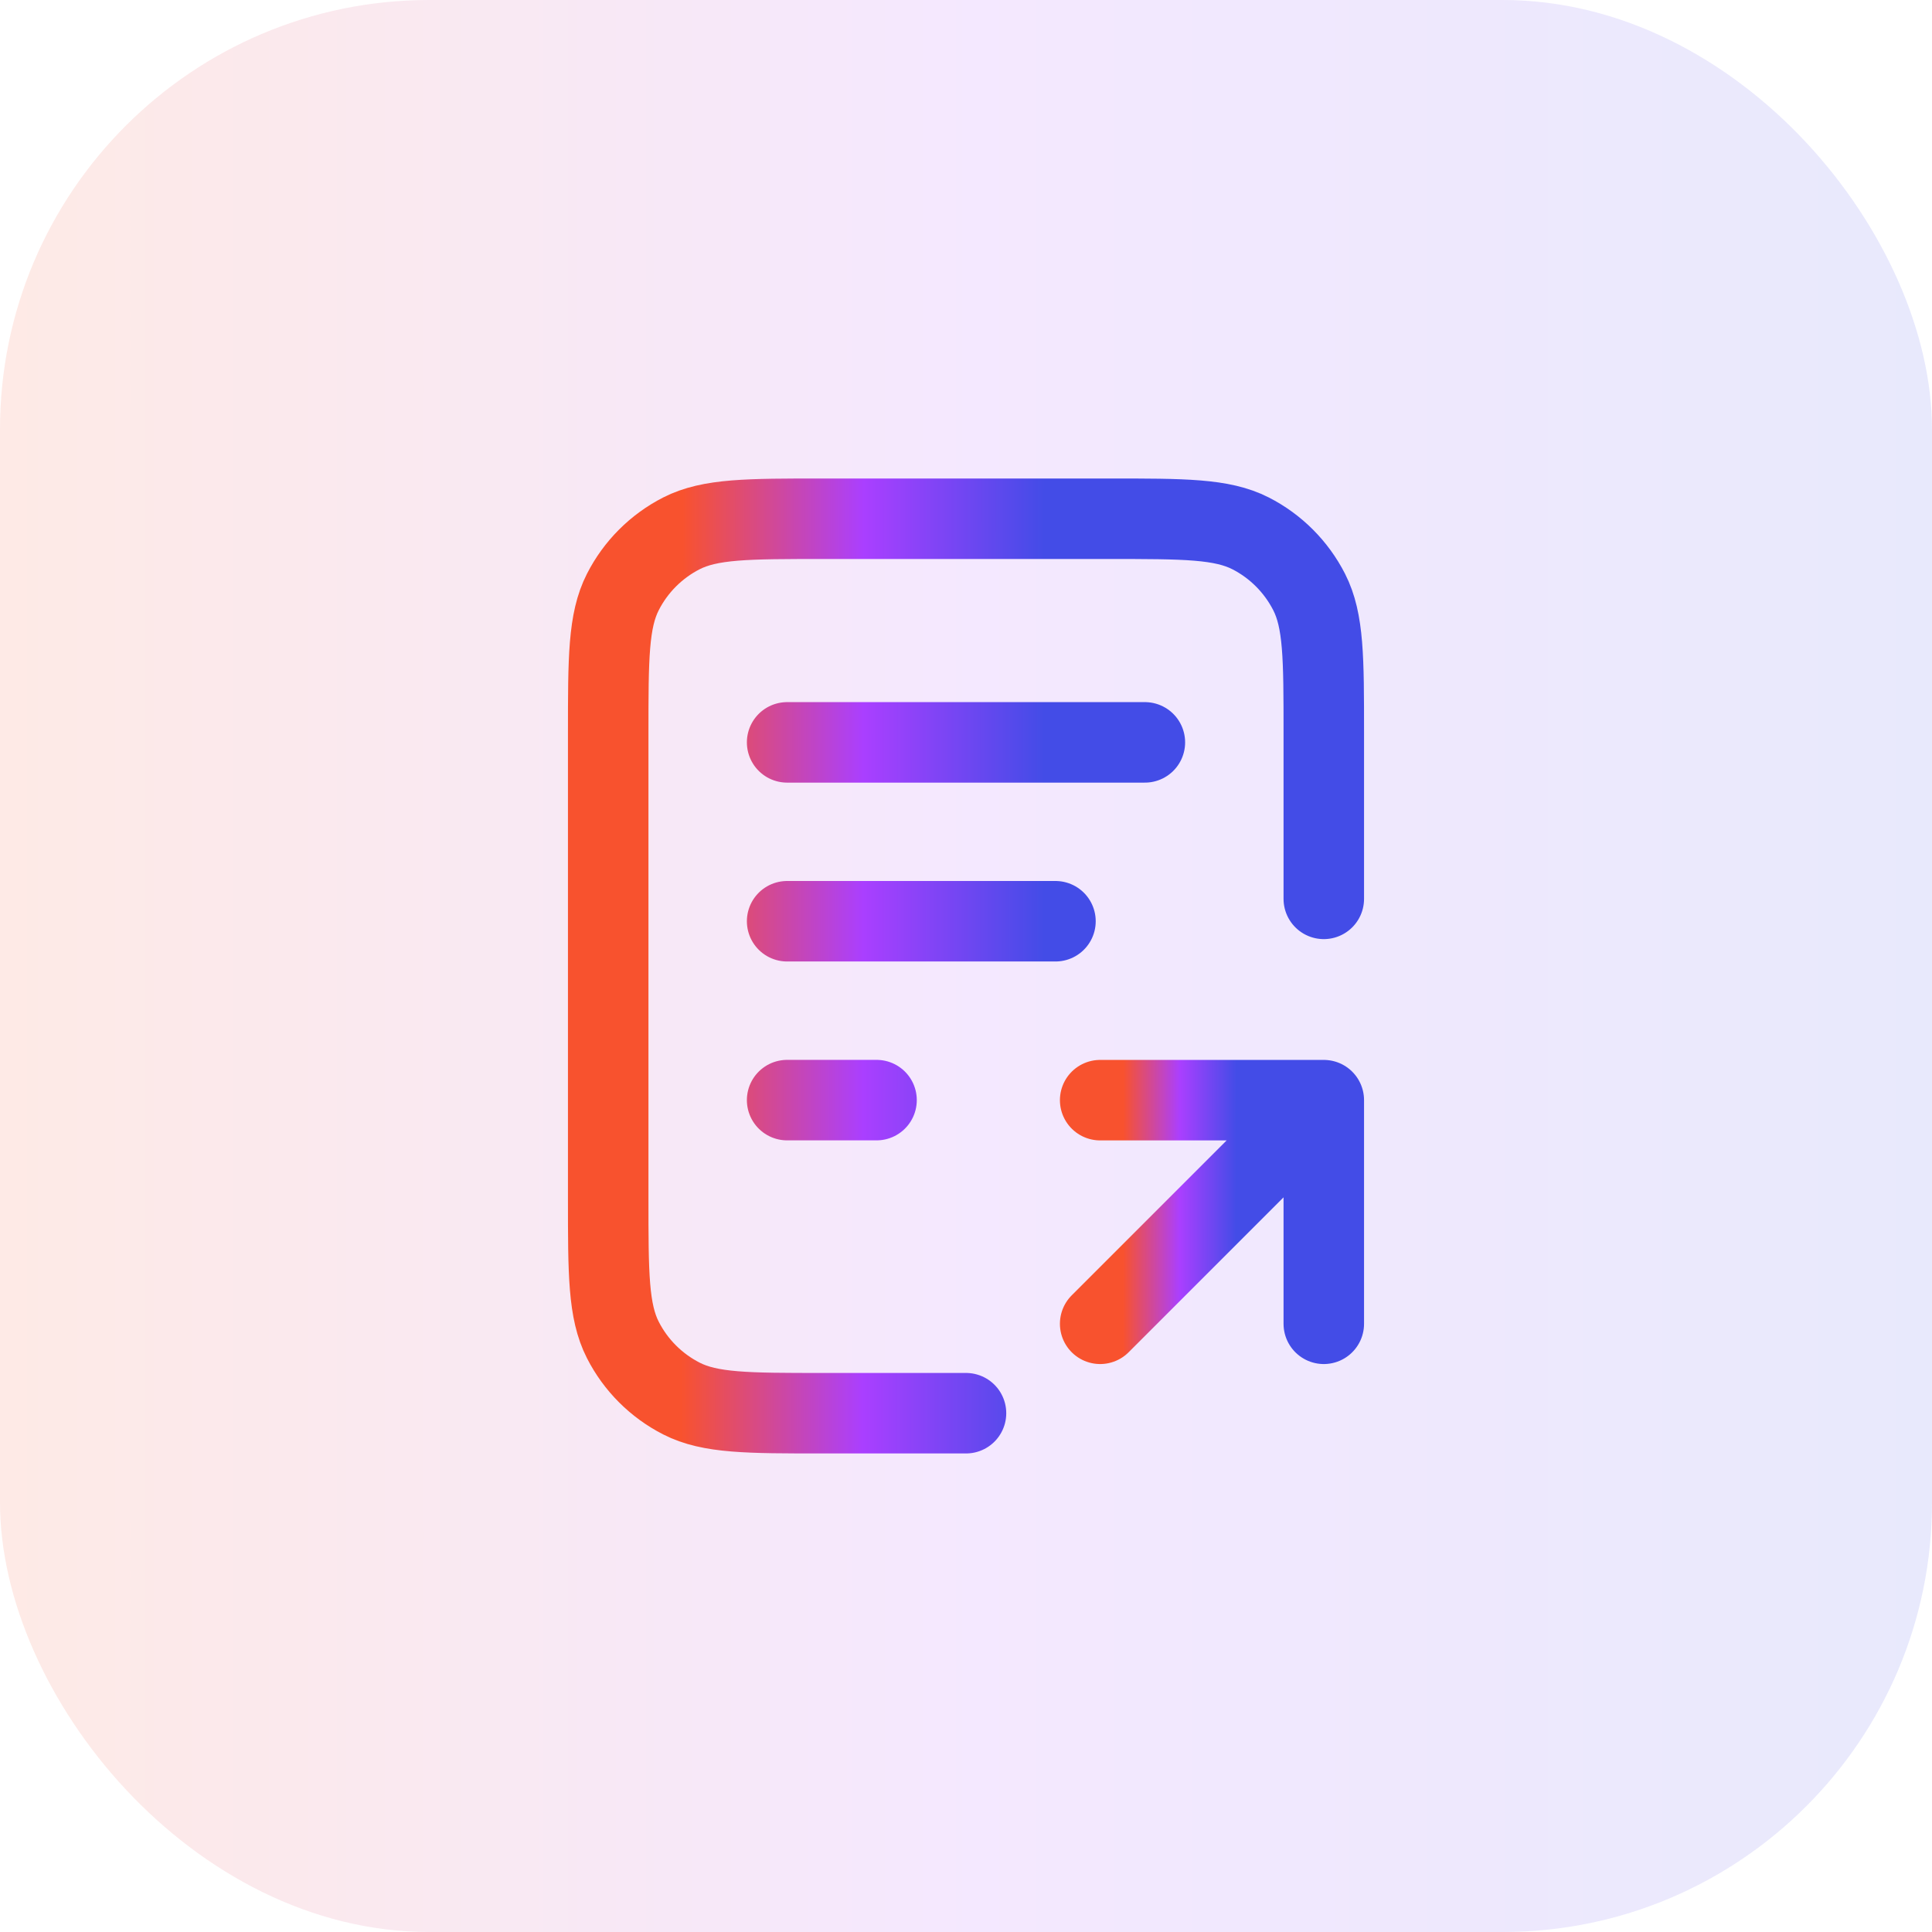 <?xml version="1.0" encoding="UTF-8"?>
<svg xmlns="http://www.w3.org/2000/svg" width="36" height="36" viewBox="0 0 36 36" fill="none">
  <rect width="36" height="36" rx="8" fill="url(#paint0_linear_568_23322)" fill-opacity="0.12"></rect>
  <path d="M24.667 16.749V13.666C24.667 12.266 24.667 11.566 24.394 11.031C24.154 10.561 23.772 10.178 23.302 9.938C22.767 9.666 22.067 9.666 20.667 9.666H15.333C13.933 9.666 13.233 9.666 12.698 9.938C12.228 10.178 11.845 10.561 11.606 11.031C11.333 11.566 11.333 12.266 11.333 13.666V22.333C11.333 23.733 11.333 24.433 11.606 24.968C11.845 25.438 12.228 25.82 12.698 26.06C13.233 26.333 13.933 26.333 15.333 26.333H18M19.667 17.166H14.667M16.333 20.499H14.667M21.333 13.833H14.667" stroke="url(#paint1_linear_568_23322)" stroke-width="1.5" stroke-linecap="round" stroke-linejoin="round"></path>
  <path d="M20.5 24.667L24.667 20.5M24.667 20.5H20.5M24.667 20.5V24.667" stroke="url(#paint2_linear_568_23322)" stroke-width="1.5" stroke-linecap="round" stroke-linejoin="round"></path>
  <defs>
    <linearGradient id="paint0_linear_568_23322" x1="36" y1="18" x2="-1.34111e-07" y2="18" gradientUnits="userSpaceOnUse">
      <stop stop-color="#434CE7"></stop>
      <stop offset="0.5" stop-color="#AA3FFF"></stop>
      <stop offset="1" stop-color="#F8522E"></stop>
    </linearGradient>
    <linearGradient id="paint1_linear_568_23322" x1="19.455" y1="16.749" x2="12.706" y2="16.741" gradientUnits="userSpaceOnUse">
      <stop stop-color="#434CE7"></stop>
      <stop offset="0.5" stop-color="#AA3FFF"></stop>
      <stop offset="1" stop-color="#F8522E"></stop>
    </linearGradient>
    <linearGradient id="paint2_linear_568_23322" x1="23.038" y1="22.271" x2="20.929" y2="22.268" gradientUnits="userSpaceOnUse">
      <stop stop-color="#434CE7"></stop>
      <stop offset="0.5" stop-color="#AA3FFF"></stop>
      <stop offset="1" stop-color="#F8522E"></stop>
    </linearGradient>
  </defs>
</svg>
